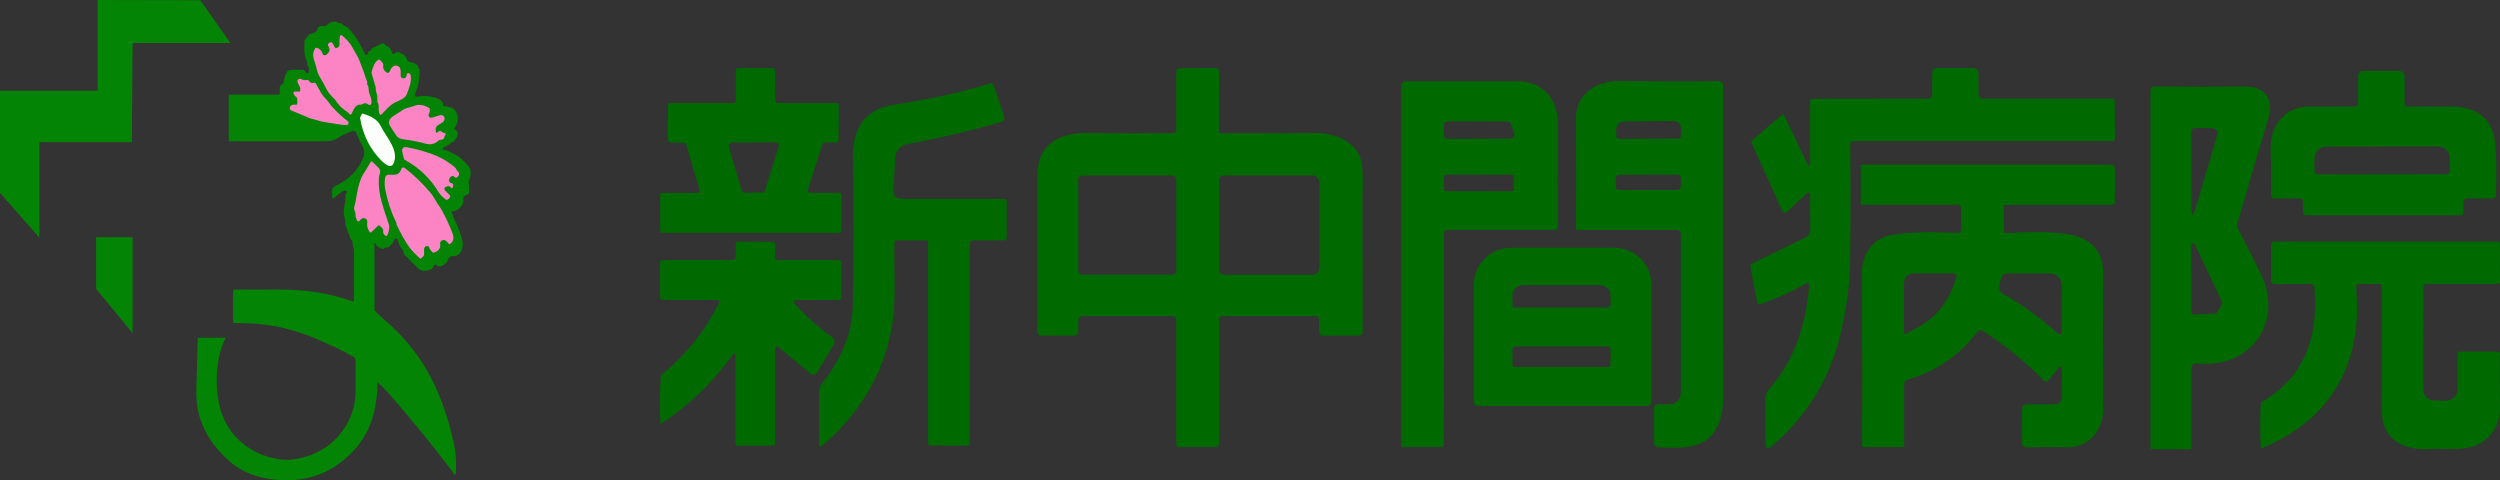 <?xml version="1.0" encoding="UTF-8"?>
<svg id="_レイヤー_2" data-name="レイヤー 2" xmlns="http://www.w3.org/2000/svg" viewBox="0 0 465.4 89.41">
  <rect x="0" y="0" width="465.4" height="89.41" fill="#333333" stroke="none"/>
  <defs>
    <style>
      .cls-1 {
        fill: #fc84c4;
      }

      .cls-1, .cls-2, .cls-3, .cls-4 {
        stroke-width: 0px;
      }

      .cls-2 {
        fill: #fcfefc;
      }

      .cls-3 {
        fill: #048404;
      }

      .cls-4 {
        fill: #006a00;
      }
    </style>
  </defs>
  <g id="_レイヤー_1-2" data-name="レイヤー 1">
    <g id="site_logo_h_c">
      <g id="logo_type">
        <g>
          <path class="cls-4" d="M464.55,27.28c-.35-4.99-3.13-7.47-8.35-7.45-2.68,0-5.33.02-7.93.03-.43,0-.64-.21-.64-.64v-4.88c0-.76-.38-1.14-1.13-1.14h-6.44c-.72,0-1.07.36-1.07,1.07v4.94c-.01.35-.3.64-.65.64-2.93,0-5.75-.01-8.48-.02-4.44-.02-7.32,3.59-7.16,8.03.1,2.98.13,5.78.07,8.4,0,.47.22.71.69.7l4.66-.02c.39,0,.59.18.59.57v1.86c0,.48.24.72.72.72h28.44c.46,0,.69-.23.71-.69l.03-1.87c0-.32.27-.58.59-.58h4.72c.46.01.7-.22.72-.68.14-3.34.11-6.34-.08-9.01ZM456.05,29.41v2.44c0,.32-.26.59-.59.59l-24.02.04c-.32,0-.59-.26-.59-.59v-2.44c0-1.19,1.02-2.16,2.28-2.16l20.63-.04c1.26,0,2.28.97,2.28,2.16h0Z"/>
          <path class="cls-4" d="M430.13,52.86l-6.7.02c-.37,0-.66-.3-.66-.66v-6.6c0-.43.21-.64.64-.64h41.61c.24,0,.35.12.35.35l.02,7.15c0,.21-.16.38-.37.38h-13.23c-.44,0-.66.22-.66.66l-.02,18.7c0,1.53.76,2.31,2.29,2.34l1.63.04c1.65.03,2.48-.78,2.48-2.44v-6.39c0-.17.14-.31.31-.31h7.17c.21-.01.39.16.39.38h0c-.03,3.01-.02,6.33.02,9.97.03,3.19-1.51,5.78-4.39,7.05-2.6,1.14-5.98.55-8.83.72-5.05.29-8.85-1.92-8.81-7.38.06-7.57.06-15.17.01-22.8,0-.35-.18-.53-.54-.53h-3.59c-.47,0-.68.24-.63.7.29,3.31.21,6.29-.23,8.95-1.61,9.78-7.41,16.77-17.39,20.96-.06.02-.12,0-.15-.06,0-.01,0-.03,0-.04-.11-2.67-.11-5.36,0-8.09.01-.22.12-.39.31-.51,7.36-4.35,10.59-11.45,9.68-21.29-.04-.43-.28-.64-.71-.63Z"/>
          <path class="cls-4" d="M416.67,42.67c-.2-.38-.24-.81-.12-1.21,1.98-6.83,3.88-13.3,5.7-19.41,1.12-3.76-.75-5.98-4.33-5.95-6.18.07-11.8.07-16.84.01,0,0,0,0-.01,0-.4,0-.73.32-.73.72v66.56c-.01.16.07.24.23.24h7.04c.23.01.34-.1.34-.33l.02-14.73c0-.69.34-.99,1.02-.92,9.88,1.03,16.26-7.56,11.88-16.65-1.31-2.71-2.71-5.49-4.19-8.33ZM407.95,24.55c0-.51.26-.76.78-.75l3.14.06c.53,0,.96.45.95.98,0,.08-.01.17-.04.25l-3.96,13.36c-.58,1.99-.88,1.95-.88-.12v-13.77ZM413.65,56.54l-.9,1.65c-.06.11-.17.18-.3.19l-4.1.21c-.2.01-.36-.14-.38-.33,0,0,0-.02,0-.02l-.06-12.6c0-.2.15-.36.35-.36.14,0,.27.08.33.2l5.06,10.74c.05.1.04.22-.01.32Z"/>
        </g>
        <g>
          <path class="cls-4" d="M336.98,30.08v-11.38c0-.17.14-.31.31-.31l21.62-.03c.52,0,.79-.26.79-.79v-3.96c0-.64.32-.95.96-.95h6.56c.72,0,1.09.36,1.09,1.09v3.82c0,.44.36.8.8.8h24.14c.29,0,.43.14.43.43l.03,7.05c0,.27-.14.41-.41.41h-48.22c-.43,0-.64.21-.64.64.08,6.92.07,14.28-.02,22.07-.05,3.78-.61,8-1.66,12.64-1.96,8.62-6.25,15.75-12.86,21.37-.83.71-1.24.52-1.24-.57v-8.13c.01-.74.26-1.39.75-1.95,4.31-4.87,6.77-11.28,7.38-19.24.02-.2-.13-.38-.33-.4-.07,0-.15,0-.21.05-2.68,1.54-5.51,2.83-8.48,3.86-.26.09-.54-.04-.63-.29,0-.02-.02-.05-.02-.07l-1.26-6.56c-.05-.26.08-.53.32-.64l9.96-4.84c.53-.26.87-.79.86-1.37l-.02-6.57c0-.21-.17-.38-.37-.38-.09,0-.18.04-.25.1l-3.73,3.49c-.21.2-.55.19-.75-.02-.04-.05-.08-.1-.1-.15l-5.73-12.78c-.06-.13-.03-.24.08-.33l5.56-4.79c.19-.16.34-.13.45.1l4.19,8.73c.44.94.66.89.66-.14Z"/>
          <path class="cls-4" d="M392.94,30.66h-46.27c-.18,0-.28.09-.28.28v6.87c-.01.2.09.3.29.3h17.8c.33,0,.6.27.6.6v3.98s0,.03,0,.05c-.02.38-.35.67-.73.64-5.24-.29-9.39-.15-12.44.41-3.38.62-5.33,3.8-5.31,7.16.08,11.33.1,21.98.04,31.95,0,.23.1.34.33.34h7.24c.18,0,.27-.09.27-.27v-11.41c0-.49.23-.8.7-.93,5.2-1.47,9.52-4.42,12.95-8.86.22-.3.65-.37.96-.17,4.23,2.71,7.98,5.75,11.24,9.11.39.41.76.39,1.12-.06l1.64-2.03c.49-.61.74-.52.74.27v4.98c-.02.92-.48,1.38-1.4,1.39l-5.1.03c-.61,0-.91.31-.91.91l-.03,6.05c0,.72.35,1.06,1.06,1.04,2.43-.07,4.84-.08,7.24-.01,4.16.12,6.87-3.24,6.84-7.21-.07-9.17-.08-17.52-.01-25.03.03-3.69-1.63-6.04-4.99-7.07-2.46-.75-6.74-.94-12.83-.57-.45.03-.68-.18-.68-.63v-4.09c0-.37.18-.55.55-.55h19.48c.43,0,.64-.21.64-.64l.03-6.02c0-.52-.26-.79-.79-.79ZM364.18,51.76c-1.4,4.54-4.01,7.71-7.85,9.53-.45.22-.79.44-1.2.72-.45.32-.68.2-.68-.34v-8.86c0-1.27.64-1.91,1.91-1.92h7.17c.61,0,.82.29.64.88ZM373.59,50.9h8.03c1.21,0,2.19.98,2.19,2.18h0s-.01,8.53-.01,8.53c0,.74-.28.86-.83.37-3.19-2.83-6.57-5.31-10.19-7.34-.4-.23-.59-.57-.58-1.03.02-.74.16-1.43.42-2.06.18-.44.5-.65.96-.65Z"/>
        </g>
        <g>
          <path class="cls-4" d="M290.01,22.99c.03-4.59-2.9-7.86-7.46-7.85-7.2,0-14.16,0-20.89,0-.45,0-.82.36-.82.81v67.02c0,.17.08.25.24.25h7.4c.17-.01.3-.15.3-.32l.02-39.39c0-.48.24-.72.73-.72h19.81c.44,0,.65-.22.65-.65-.04-5.42-.04-11.8,0-19.15ZM281.82,35.17c0,.25-.2.45-.46.45l-12.1-.02c-.25,0-.45-.2-.45-.46v-2.19c0-.25.21-.45.46-.45l12.1.02c.25,0,.45.2.45.46v2.19ZM281.44,25.75c-.08.03-.16.04-.24.05l-11.67.06c-.41,0-.74-.33-.74-.73l-.02-1.8c0-.41.32-.75.73-.75,0,0,0,0,.01,0l11.06.04c.31,0,.59.19.7.49l.62,1.7c.14.39-.06.81-.44.95Z"/>
          <path class="cls-4" d="M320.74,15.82c0-.39-.32-.71-.71-.71-6.21.07-12.48.06-18.81-.02-4-.04-7.87,2.47-7.83,6.84.05,7.59.05,14.42,0,20.49,0,.21.17.39.39.39h18.28c.55-.01.83.27.83.82v29.55c.01,1.15-.93,2.08-2.08,2.08h-2.07c-.54,0-.81.27-.81.82v6.34c0,.55.28.83.83.85,4.43.2,9.23.48,11.18-4.42.55-1.4.83-2.88.83-4.43-.04-18.95-.05-38.48-.02-58.59ZM312.29,35.34l-10.9.02c-.34,0-.61-.27-.61-.61v-1.62c0-.34.27-.61.61-.61l10.9-.02c.34,0,.61.27.61.61v1.62c0,.34-.27.61-.61.61ZM312.42,25.78s0,0-.01,0l-10.95.07c-.32,0-.58-.26-.59-.58v-1.1c-.02-.86.59-1.56,1.34-1.56h0l9.4-.07c.75,0,1.37.68,1.37,1.54v1.1c.02.32-.24.59-.56.6Z"/>
          <path class="cls-4" d="M300.49,46.12h-19.17c-3.84,0-6.95,3.07-6.95,6.86v21.84c0,.42.34.75.75.75h31.56c.42,0,.75-.34.75-.75v-21.84c0-3.79-3.11-6.86-6.95-6.86ZM299.81,67.85c0,.26-.21.48-.48.48h-17.29c-.26,0-.48-.21-.48-.48v-2.9c0-.26.21-.48.48-.48h17.29c.26,0,.48.21.48.48v2.9ZM299.81,56.85c0,.22-.18.4-.4.4h-17.46c-.22,0-.4-.18-.4-.4v-1.97c0-.99.92-1.8,2.06-1.8h14.14c1.14,0,2.06.8,2.06,1.8v1.97Z"/>
        </g>
        <path class="cls-4" d="M253.67,35.63c0-3.96.51-7.15-3.1-9.39-1.62-1-3.63-1.5-6.03-1.48-5.98.06-11.7.08-17.15.06-.27,0-.49-.22-.49-.49l.03-10.93c0-.52-.26-.77-.78-.76l-6.38.07c-.52,0-.79.27-.79.8v10.74c.01.29-.22.52-.51.52-4.84.09-10.11.08-15.82-.01-5.4-.09-9.51,1.96-9.53,7.94-.04,9.61-.05,19.23-.03,28.85,0,.63.31.94.94.93h5.86c.56-.01.84-.29.84-.84v-1.95c-.01-.47.37-.84.83-.84h16.72c.47,0,.7.24.7.71v23.13c0,.36.18.54.54.54h6.78c.42-.01.63-.22.63-.64v-23.13c.01-.41.21-.61.62-.61h17.46s0,.01.01.01c.31,0,.56.26.55.56v2.22c-.01.56.27.84.82.84h6.43c.58,0,.86-.29.86-.86-.01-8.53-.03-17.19-.03-25.98ZM218.99,50.39c0,.41-.33.74-.74.74h-16.78c-.41,0-.74-.33-.74-.74v-16.98c0-.41.33-.74.74-.74h16.78c.41,0,.74.33.74.74v16.98ZM245.6,49.89c0,.7-.57,1.26-1.26,1.26h-16.51c-.49,0-.89-.41-.89-.91v-16.67c0-.5.4-.91.89-.91h16.51c.7,0,1.26.57,1.26,1.26v15.96Z"/>
        <g>
          <path class="cls-4" d="M180.51,45.57v37.11c0,.18-.09.28-.28.28l-6.94-.02c-.34,0-.51-.17-.51-.51v-37.38c0-.17-.14-.31-.31-.31h-5.6c-.19.01-.34.16-.34.34-.2,5.4.43,11.26-.63,16.5-1.72,8.47-5.99,15.58-12.81,21.35-.42.36-.63.27-.63-.29v-9.9c.01-.42.16-.83.42-1.16,3.8-4.77,5.76-9.63,5.87-14.58.2-8.85.21-18.01.02-27.48-.11-5.33,1.98-9.19,7.57-10.01,6.21-.92,12.16-2.24,17.87-3.94.41-.13.68.01.81.42l1.92,5.77c.13.38-.08.8-.47.92,0,0-.01,0-.02,0-5.38,1.57-11.26,2.96-17.64,4.17-1.19.22-2.08,1.23-2.15,2.44-.05.86-.17,2.86-.34,5.97-.07,1.17.48,1.76,1.65,1.76h18.9c.35-.01.53.17.53.53v6.62c.01.31-.24.57-.54.57h-5.54c-.55,0-.82.27-.82.82Z"/>
          <path class="cls-4" d="M156.2,35.9l-5.37-.02s-.09,0-.13-.02c-.24-.07-.37-.33-.3-.57l2.7-8.43c.06-.19.23-.32.43-.32h2.13c.25.01.45-.19.45-.44l.02-6.48c0-.25-.2-.45-.45-.45h-10.91c-.25,0-.45-.2-.45-.45l-.04-5.58c0-.25-.2-.45-.45-.45h-6.4c-.25-.01-.45.19-.45.44v5.61c.01.25-.19.45-.44.45h-11.75c-.25,0-.45.2-.45.45l-.03,6.4c0,.25.2.45.44.45l2.58.1c.19.01.35.14.41.32l2.48,8.4s.02.09.02.13c0,.25-.2.46-.45.46h-6.44c-.25,0-.45.2-.45.45v6.54c0,.25.2.45.45.45h32.87c.25-.01.45-.21.45-.47v-6.52c.01-.25-.19-.45-.44-.45ZM144.93,27.3l-2.49,8.11c-.08.26-.32.43-.59.43l-3.18.04c-.28,0-.52-.19-.6-.45l-2.39-8.1c-.09-.33.1-.67.43-.76.05-.01.1-.02.16-.02l8.07-.06c.34,0,.62.27.63.61,0,.07,0,.13-.03.2Z"/>
          <path class="cls-4" d="M136.94,66.57c0-.91-.26-.99-.79-.24-3.49,4.92-7.87,9.11-13.14,12.57-.02.02-.05.01-.06,0,0-.01-.01-.02-.01-.04-.13-3.35-.1-6.32.07-8.91,0-.07.04-.13.09-.18,4.54-3.66,8.1-8.08,10.68-13.24.23-.46.08-.69-.43-.69h-9.92c-.37,0-.55-.18-.55-.55v-6.35c0-.35.18-.53.53-.53h12.73c.55-.01.83-.29.83-.84l-.02-2.19c0-.22.17-.4.4-.41,0,0,.02,0,.02,0l6.37.07c.41,0,.61.22.6.63l-.11,2.16c-.02.3.21.56.51.58.01,0,.02,0,.03,0h11.36c.35,0,.52.18.52.53v6.36c0,.36-.17.54-.53.54l-8.04.02c-.19,0-.34.16-.34.35,0,.08.03.15.08.21,2.19,2.46,4.52,4.55,6.99,6.26.6.41.71.93.34,1.56l-2.96,4.96c-.38.65-.86.74-1.44.25l-5.91-4.89c-.14-.12-.35-.1-.47.05-.05.06-.07.13-.08.21v17.76c0,.2-.16.37-.37.37h-6.69c-.19.01-.29-.08-.29-.28v-16.1Z"/>
        </g>
      </g>
      <g id="logo_mark">
        <path class="cls-3" d="M24.68,7.99l-.13,18.47H7.33v17.78L0,35.91v-19.01h18.18V0l19.1.04,5.61,7.96h-18.21Z"/>
        <path class="cls-3" d="M77.79,17.98c1.15-.26,2.42-.11,3.82.43.58.23.88.62.88,1.19,0,.1.05.15.15.15.42.02.9.12,1.43.32.29.1.52.28.68.53.68,1.03.64,2.11-.15,3.23-.07.1-.05.18.06.24.68.33.66,1.07.27,1.62-.18.25-.23.46-.5.65-.58.41-1.19.78-1.84,1.12-.07.04-.13.09-.16.16-.04.07-.02.15.05.23.04.04.09.07.15.07.63-.03,1.43.55,2.02.81,1.01.46,1.76,1.34,2.49,2.13.77.84.48,1.96.11,2.93-.04.09-.04.19-.02.28.13.58.16,1.18.08,1.81-.01.13-.08.22-.19.27l-.68.36c-.1.05-.16.14-.18.25-.05.38.05.72-.09,1.08-.36.88-1.02,1.39-1.99,1.52-.1.01-.16.1-.15.2,0,.04.02.08.05.1.15.15.24.33.28.54.05.25.14.5.27.74.62,1.12,1.12,2.52,1.51,4.19.05.23.05.45-.02.67-.12.38-.11.76-.33,1.09-.42.63-.95.89-1.59.78-.13-.02-.25,0-.35.09-.33.26-.53.56-.6.9-.02.1-.07.18-.14.24-.55.48-1.19,1.01-1.91.42-.11-.09-.21-.08-.31.01-.15.14-.26.32-.33.52-.04.1-.1.18-.19.23-.7.4-1.9.55-2.54-.11-.85-.89-1.69-1.73-2.52-2.53-.1-.1-.15-.21-.15-.35,0-.19-.06-.36-.17-.5-.53-.64-.86-1.33-1-2.09-.02-.11-.08-.14-.19-.11-.32.1-.51.29-.56.59-.02.09-.06.18-.13.25l-.75.75c-.05.05-.12.08-.19.07h-.22c-.11-.02-.21.02-.28.1-.12.13-.28.19-.47.19-.15,0-.27-.05-.38-.15-.1-.1-.22-.16-.35-.18-.16-.02-.27-.11-.33-.26-.05-.12-.11-.24-.18-.35-.16-.29-.24-.27-.24.06v12.17c0,.08.03.16.08.22.37.44.94.98,1.69,1.62,3.66,3.1,6.56,6.67,8.68,10.73,2,3.8,3.54,8.48,4.41,12.82.32,1.61.41,3.33.27,5.18,0,.05-.04.09-.08.11-.21.06-.33-.01-.37-.23-.01-.07-.04-.13-.08-.19-3.81-5.04-7.82-9.95-12.03-14.72-.59-.67-1.2-1.29-1.84-1.87-.12-.11-.18-.08-.18.08.01.7-.02,1.43-.11,2.19-.23,2.17-.67,4.04-1.32,5.62-.74,1.79-1.75,3.37-3.03,4.73-4.01,4.29-9.03,6.06-15.06,5.32-2.84-.35-5.76-1.39-7.81-3.18-2.83-2.47-4.86-5.15-5.88-8.83-.8-2.89-.44-6.06-.37-9.02,0-.33.13-5.34.13-5.34h5.22s-2.11,3.39-1.62,9.8c.4,5.25,2.68,9.09,7.24,11.49,1.06.56,2.39.99,4.02,1.29,1.29.24,2.66.2,4.1-.13,3.01-.69,5.42-2.08,7.24-4.17,2.11-2.43,3.17-5.21,3.18-8.36,0-1.94,0-3.88,0-5.8,0-.2-.1-.38-.27-.48-2.13-1.28-4.4-2.28-6.66-3.28-1.77-.78-3.73-1.45-5.86-2.02-2.86-.76-6.14-1.12-9.84-1.07-.11,0-.17-.05-.17-.17v-5.87c0-.13.06-.19.19-.19,2.49.02,5.06.02,7.72,0,5.1-.05,9.64.51,14.3,2.19.11.04.24-.02.28-.13,0-.02.01-.05.01-.07.01-2.83.02-5.82,0-8.99,0-.65-.27-1.17-.27-1.82,0-.19-.09-.34-.22-.48-.08-.08-.14-.17-.18-.27l-.89-2.36c-.03-.07-.04-.15-.04-.23,0-.4-.04-.77-.14-1.13-.22-.79-.22-1.6,0-2.44.17-.63.11-1.2.13-1.83,0-.11.04-.21.1-.3l.18-.25c.07-.1.05-.19-.06-.24-.1-.04-.2-.07-.31-.08-.1,0-.2.02-.28.07-.6.36-1.13.76-1.59,1.19-.34.32-.5.24-.5-.22v-1.02c0-.38.18-.66.53-.82,2.5-1.18,4.51-3.06,5.38-5.66.19-.56.11-1.15-.24-1.78-.46-.83-.85-1.67-1.16-2.51-.1-.28-.41-.43-.7-.34-1.04.36-2.01.82-2.9,1.39-.73.47-1.64.52-2.47.52h-17.61s-.07-.03-.07-.08v-8.44c0-.11.05-.16.16-.16h9.17c.09,0,.16-.07.16-.16v-1.2c0-.11.04-.2.12-.28l.49-.45c.09-.08.14-.18.15-.3.05-.56.21-1.11.47-1.65.17-.35.52-.58.91-.58h2.18c.1,0,.2.04.27.11l.41.43c.09.1.24.1.34.01.05-.05.08-.11.08-.18v-.56c0-.11-.03-.22-.1-.31-.13-.16-.19-.35-.17-.57.01-.14,0-.27-.06-.4-.12-.3-.23-.62-.34-.95-.29-.85-.12-2.07-.14-2.97,0-.12.04-.22.12-.3.52-.49.56-.99,1.41-1.11.45-.07.82-.43.93-.91.11-.51.91-.47,1.29-.43.13.01.24-.03.33-.12.56-.59,1.45-.98,2.21-.5.1.06.21.09.33.09h.16c.14,0,.24.05.31.17.23.38.53.3.8.53.68.59,1.31,1.34,1.87,2.24.59.94,1.1,1.88,1.53,2.83.06.12.2.17.32.11.04-.02.07-.04.09-.08.1-.13.17-.28.21-.45.02-.11.12-.18.23-.19.18-.01.28-.1.31-.28.02-.12.09-.21.2-.27.47-.24,1.03-.44,1.47-.73.36-.24.67-.19.93.17.07.1.17.17.29.21.71.22.77.89,1.11,1.45.03.05.1.07.16.04.01,0,.02-.02.03-.03.23-.29.58-.4,1.04-.32.1.02.17.07.21.16.05.1.13.14.23.13.11-.01.21.02.29.09.34.27.54.53.61.78.11.41.46.7.88.73.26.02.62.17,1.06.47.09.06.14.15.15.26.01.16.08.29.2.41.07.07.12.16.12.26.08,1.41-.19,2.87-.82,4.38-.2.49-.04.68.48.57Z"/>
        <g>
          <path class="cls-1" d="M60.66,10.25c.71-.47.87-1.02.47-1.66-.16-.25-.11-.45.15-.6.02-.01.07-.04.13-.08.18-.1.4-.04.51.13,0,0,0,0,0,.01l.41.76c.05.09.12.14.22.13.38,0,.69-.31.66-.71-.04-.45-.02-.91.05-1.38.05-.35.22-.41.49-.19.87.73,1.51,1.48,1.91,2.26.43.84,1,1.6,1.31,2.5.35,1.02.81,1.97,1.09,3.02.11.38.36.69.29,1.1-.02.1,0,.19.06.28.32.43.14.95.31,1.45.23.68.51,1.23.42,1.97-.02.19-.2.33-.39.3-.06,0-.12-.03-.17-.07-.39-.31-.76-.34-1.12-.08-.11.08-.24.11-.38.1-.93-.1-1.31,1.03-1.63,1.71-.05.11-.19.16-.3.11-.03-.02-.06-.04-.08-.07-.15-.21-.33-.37-.54-.5-.74-.45-1.32-1-1.75-1.64-.28-.42-.61-.8-.98-1.15-.45-.42-.86-1.01-1.22-1.75-.28-.58-.58-1.12-.91-1.63-.38-.59-.64-1.28-.8-2.06-.25-1.27-1.02-2.16-.21-3.49.07-.11.2-.16.32-.12.54.16.9.54,1.1,1.14.06.2.28.31.48.24.03-.01.06-.02.09-.04Z"/>
          <path class="cls-1" d="M71.86,13.42c.33.25.57.19.73-.2.33-.84.8-1.15,1.43-.95.27.09.47.32.52.61.06.36.08.74.04,1.14-.02.3.2.56.49.58.13.01.26-.03.37-.11.17-.13.27-.33.28-.6,0-.17.15-.29.32-.28.04,0,.07.01.11.03.17.08.27.21.3.39.2,1.26-.31,2.37-.72,3.5-.28.79-1.36,1.16-2.06,1.48-1.04.49-1.84,1.47-2.64,2.28-.13.13-.24.12-.34-.04-.41-.67.03-1.42-.36-2.12-.06-.1-.08-.21-.08-.33,0-.54.06-1.04-.17-1.55-.1-.22-.14-.46-.12-.71,0-.13,0-.25-.04-.37l-.73-2.49c-.03-.1-.03-.2,0-.3.2-.8.49-1.74,1.21-2.24.09-.06.17-.06.26,0,.26.19.47.4.62.65.06.09.08.2.06.31-.09.55.08.99.52,1.32Z"/>
          <path class="cls-1" d="M55.88,16.91c.11-.86-.28-.94-.49-1.63-.08-.25.07-.52.32-.6.13-.04.27-.02.38.05.3.18.62.23.99.16.2-.04.4.05.5.21.21.34.51.44.89.31.14-.05.24,0,.31.12.33.6.66,1.19,1,1.77.46.8,1.05,1.19,1.53,1.9.18.27.38.52.6.76.95,1.03,1.9,1.9,2.84,2.61.17.13.2.37.07.53-.06.08-.14.13-.24.14-.29.05-.57.05-.84,0-.96-.15-2.05-.32-3.3-.51-.46-.07-.89-.18-1.3-.32-.51-.18-1.03-.22-1.52-.43-1.12-.48-2.28-.97-3.48-1.46-.09-.04-.15-.11-.17-.2-.07-.38.06-.64.41-.78.23-.09.52-.04.76-.04.12,0,.21-.1.21-.22v-.8c.01-.17-.07-.33-.21-.42-.12-.08-.22-.18-.3-.29-.39-.53-.26-.78.4-.73l.43.03c.13,0,.2-.05.22-.18Z"/>
          <path class="cls-1" d="M81.31,24.7c.16-.07.31-.16.43-.28.08-.08.2-.08.29-.01.23.19.49.32.79.4.2.05.23.15.1.3-.13.14-.2.31-.23.51-.02.14-.09.23-.21.29-.16.07-.34.11-.53.13-.12,0-.23.05-.31.13-.68.64-1.48.83-2.4.58-1.2-.33-2.4-.58-3.62-.74-.57-.08-1.46-.19-1.79-.71-.35-.55-.71-1.11-1.1-1.67-.53-.77-.39-1.42.42-1.97.62-.42,1.24-.82,1.85-1.2.35-.22.72-.36,1.11-.44.64-.13,1.24-.49,1.9-.5.6,0,1.22.19,1.86.58.08.05.13.13.14.23.04.34-.02.66-.19.93-.05.07-.06.16-.04.24.05.27.29.49.58.41.51-.14,1.02-.29,1.51-.45.42-.14.92.13.89.62-.06,1.23-2.07.77-1.59,2.57.02.06.08.09.13.07,0,0,0,0,.01,0Z"/>
          <path class="cls-2" d="M67.61,21.16c1.33.45,2.62.98,3.28,2.33,1.01,2.07,3.53,4.57,2.33,7.02-.17.35-.59.5-.95.33,0,0,0,0,0,0-.44-.22-.84-.51-1.21-.88-2.14-2.12-3.47-4.75-4.01-7.89-.02-.12,0-.23.05-.34l.24-.46c.06-.11.15-.15.27-.11Z"/>
          <path class="cls-1" d="M83.76,33.06c-.06.08-.1.17-.13.26-.12.47.06.75.54.83.12.02.21.13.21.25,0,.2-.04.38-.13.56-.03.07-.12.1-.18.06-.02,0-.04-.02-.05-.04-.25-.35-.6-.41-1.04-.2-.21.11-.3.37-.2.58.02.04.05.08.08.12l.8.78c.21.21.21.41,0,.62l-.18.17c-.19.18-.38.18-.59.02-.57-.46-.97-.87-1.19-1.23-1.6-2.64-3.72-4.67-6.35-6.09-.07-.04-.12-.11-.14-.19l-.35-1.41c-.08-.34.13-.69.47-.77.09-.02.18-.02.27,0,2.44.46,4.52,1.09,6.24,1.9.89.42,1.81,1.02,2.77,1.8.33.27.35.58.66.86.1.09.16.21.18.34.03.32-.09.58-.38.76-.12.08-.28.06-.38-.04-.32-.35-.63-.32-.93.08Z"/>
          <path class="cls-1" d="M70.36,42.04l-1.18,1.15c-.13.13-.26.12-.37-.03-.39-.52-.54-1.12-.44-1.8.02-.14,0-.28-.08-.41-.11-.2-.3-.31-.58-.34-.37-.04-.58.28-.8.52-.1.1-.26.11-.37.01-.03-.03-.05-.06-.07-.1l-.26-.7s-.02-.08-.02-.12c.03-.4-.04-.78-.22-1.14-.07-.15-.09-.3-.04-.46.18-.64.32-1.29.42-1.96.29-1.94.75-3.4,1.36-4.37.46-.71.9-1.44,1.33-2.18.04-.07.14-.1.21-.06,0,0,.02.01.02.02.37.33.74.69,1.13,1.08.72.74.18,1.2.13,2.01-.09,1.51.11,3.08.6,4.71.36,1.2.76,2.45,1.21,3.76.23.65.14,1.39-.26,2.2-.04.08-.11.11-.19.09-.33-.08-.58-.41-.55-.76.05-.46-.19-.85-.72-1.16-.1-.06-.19-.05-.27.04Z"/>
          <path class="cls-1" d="M78.94,46.42c.01.33.02.65.01.96,0,.11-.04.21-.12.29l-.42.41c-.08.07-.16.08-.24,0-.83-.72-1.48-1.41-1.96-2.06-.8-1.09-1.59-2.5-2.39-4.23-.02-.05-.03-.11-.02-.16.01-.06,0-.11-.02-.16-.94-1.91-1.63-3.97-2.06-6.18-.14-.71-.14-1.45-.03-2.16.06-.39.29-.59.68-.6,1.13-.03,1.9.23,2.36-1.1.07-.2.29-.31.49-.24.04.01.08.03.11.06,1.8,1.4,3.4,2.95,4.82,4.65.36.43.68.91.95,1.42.34.63.81,1.19,1.16,1.83.82,1.49,1.5,2.97,2.04,4.46.26.72.1,1.32-.48,1.78-.11.09-.22.08-.31-.04-.37-.49-.9-1.03-1.47-.38-.1.11-.14.24-.11.39.14.8-.23,1.35-1.11,1.66-.11.04-.2.02-.29-.05-.31-.27-.52-.58-.65-.93-.04-.11-.11-.18-.21-.22-.37-.13-.74.22-.72.6Z"/>
        </g>
        <path class="cls-3" d="M17.9,53.78v-9.62h6.78v17.86l-6.78-8.24Z"/>
      </g>
    </g>
  </g>
</svg>